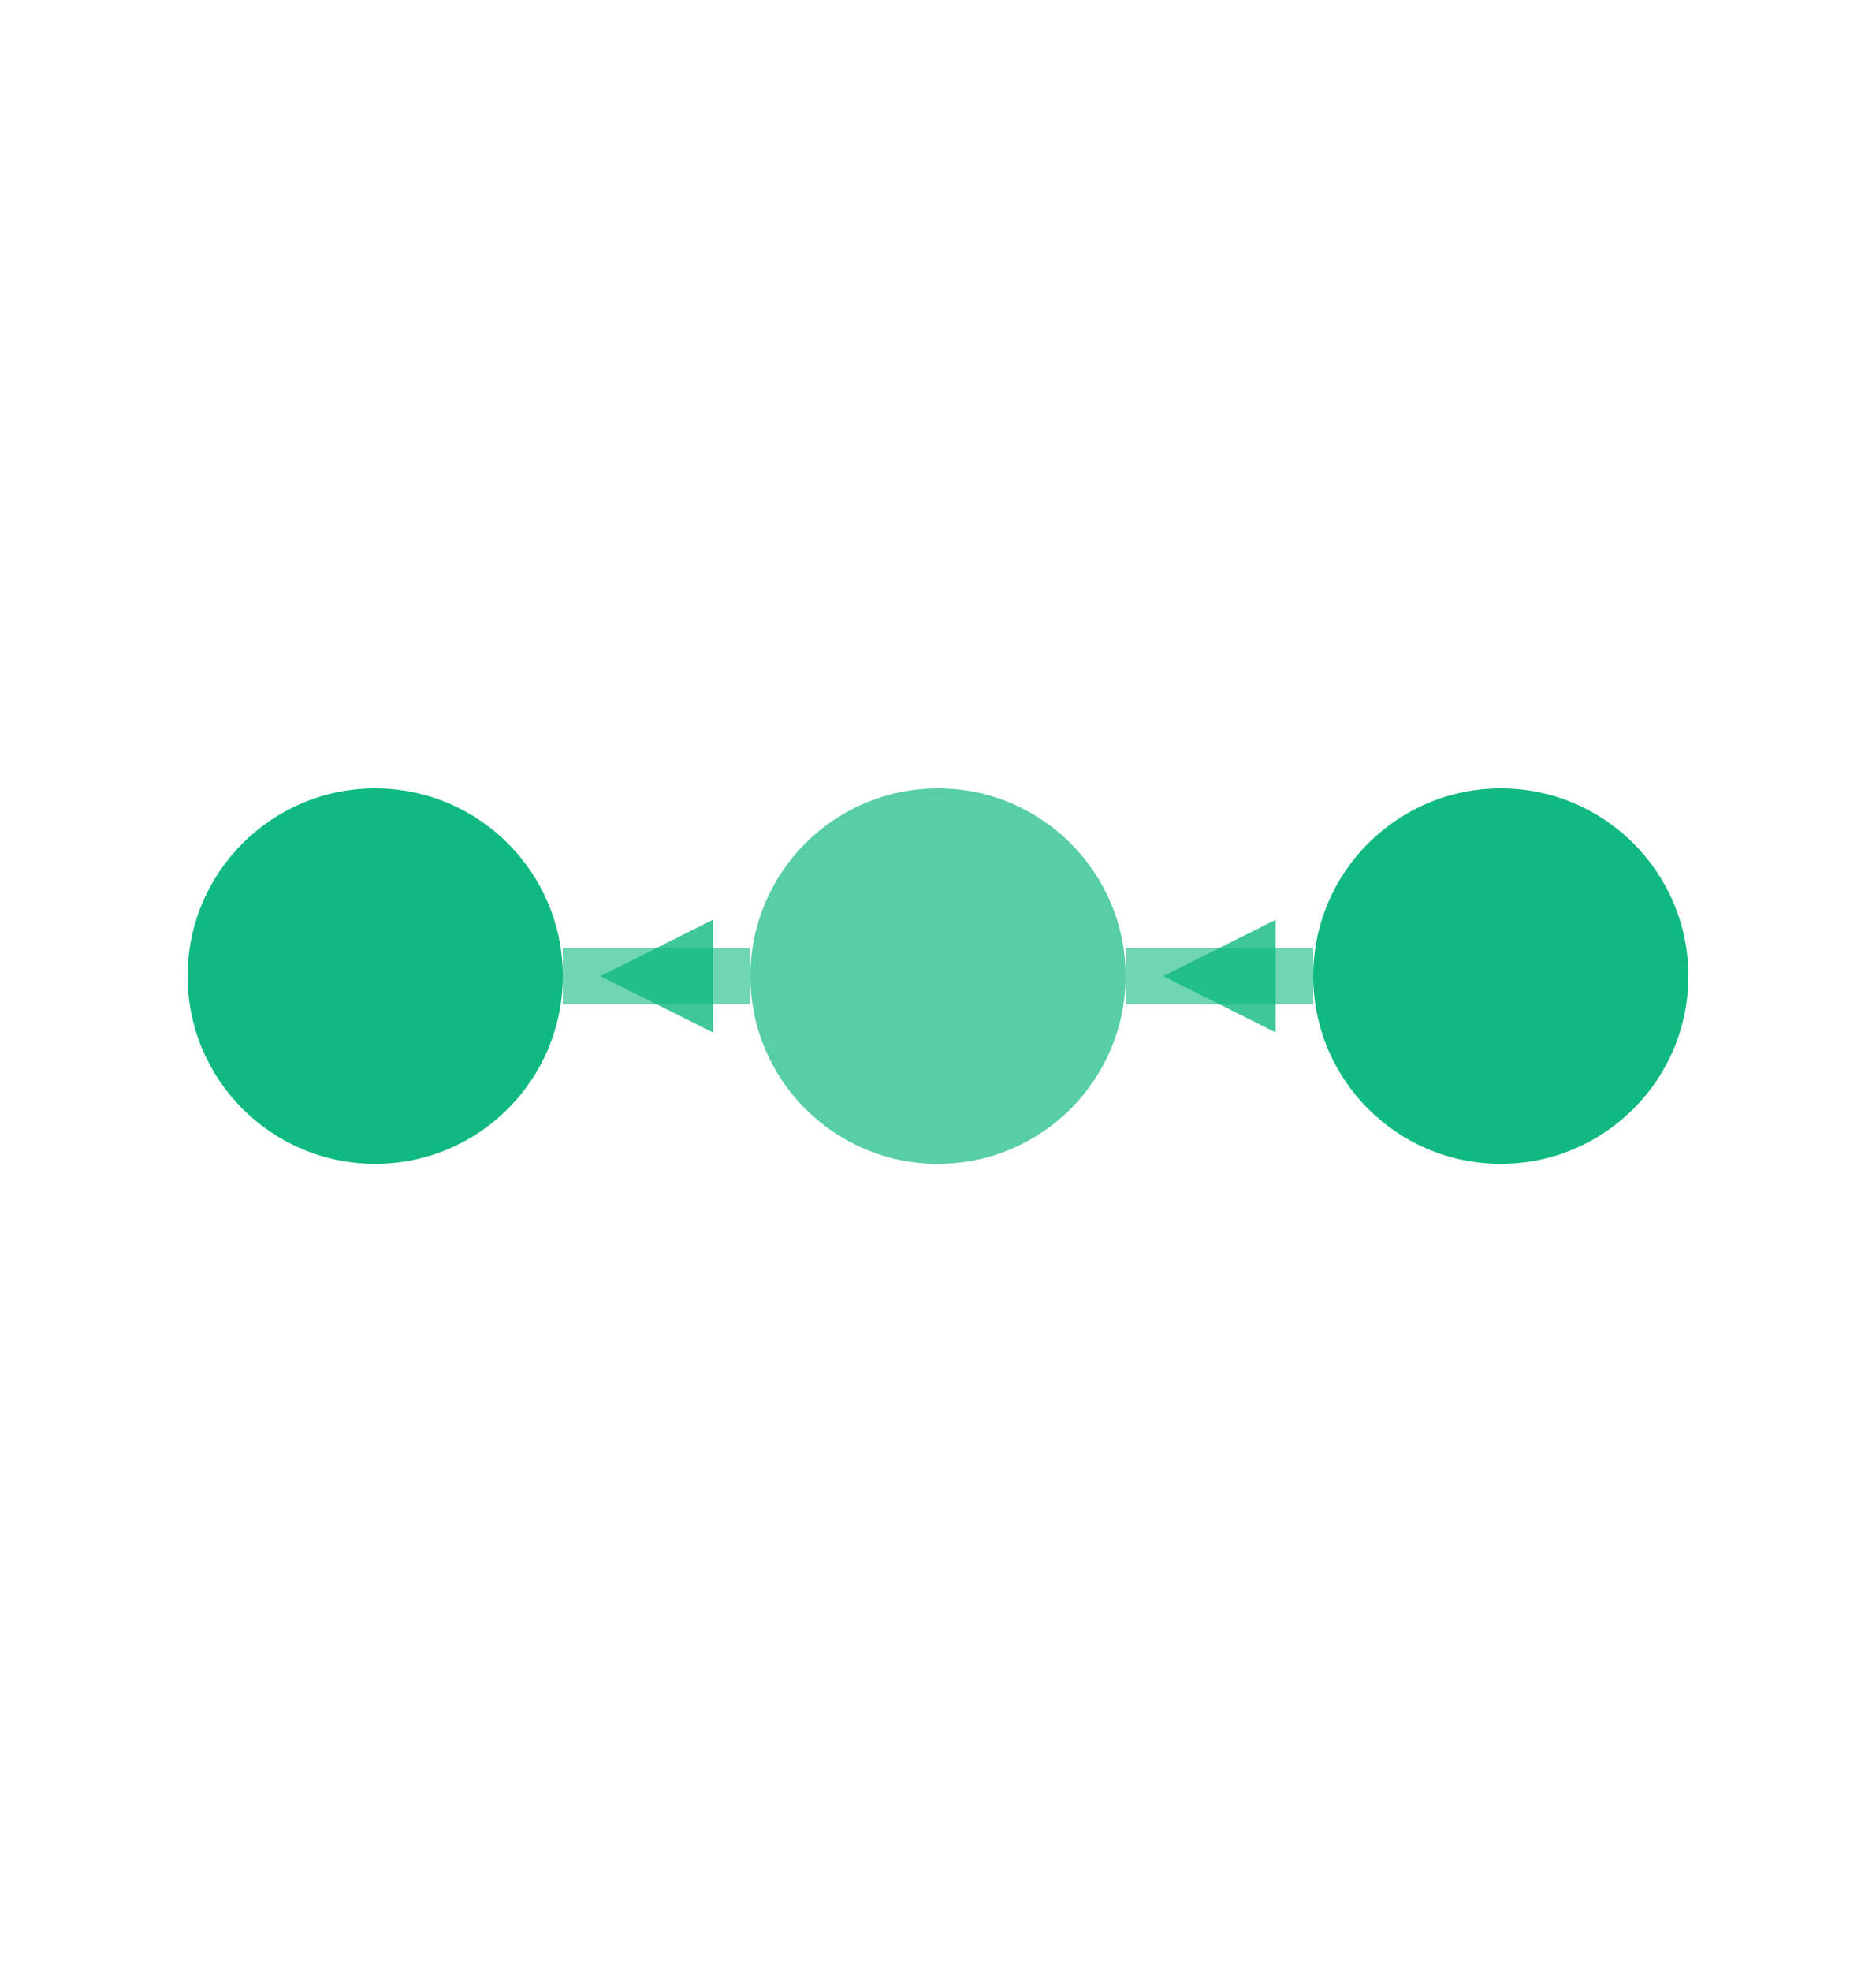 <svg xmlns="http://www.w3.org/2000/svg"
  xmlns:xlink="http://www.w3.org/1999/xlink" width="100" height="105" viewBox="0 0 100 105" fill="none">
  <!-- 输入状态 -->
  <circle cx="20" cy="52" r="10" fill="#10B981"/>
  
  <!-- 转换状态 -->
  <circle cx="50" cy="52" r="10" fill="#10B981" opacity="0.7"/>
  
  <!-- 输出状态 -->
  <circle cx="80" cy="52" r="10" fill="#10B981"/>
  
  <!-- 状态转换箭头 -->
  <path d="M32 52 L38 49 L38 55 Z" fill="#10B981" opacity="0.8"/>
  <path d="M62 52 L68 49 L68 55 Z" fill="#10B981" opacity="0.8"/>
  
  <!-- 连接线 -->
  <line x1="30" y1="52" x2="40" y2="52" stroke="#10B981" stroke-width="3" opacity="0.6"/>
  <line x1="60" y1="52" x2="70" y2="52" stroke="#10B981" stroke-width="3" opacity="0.6"/>
</svg>